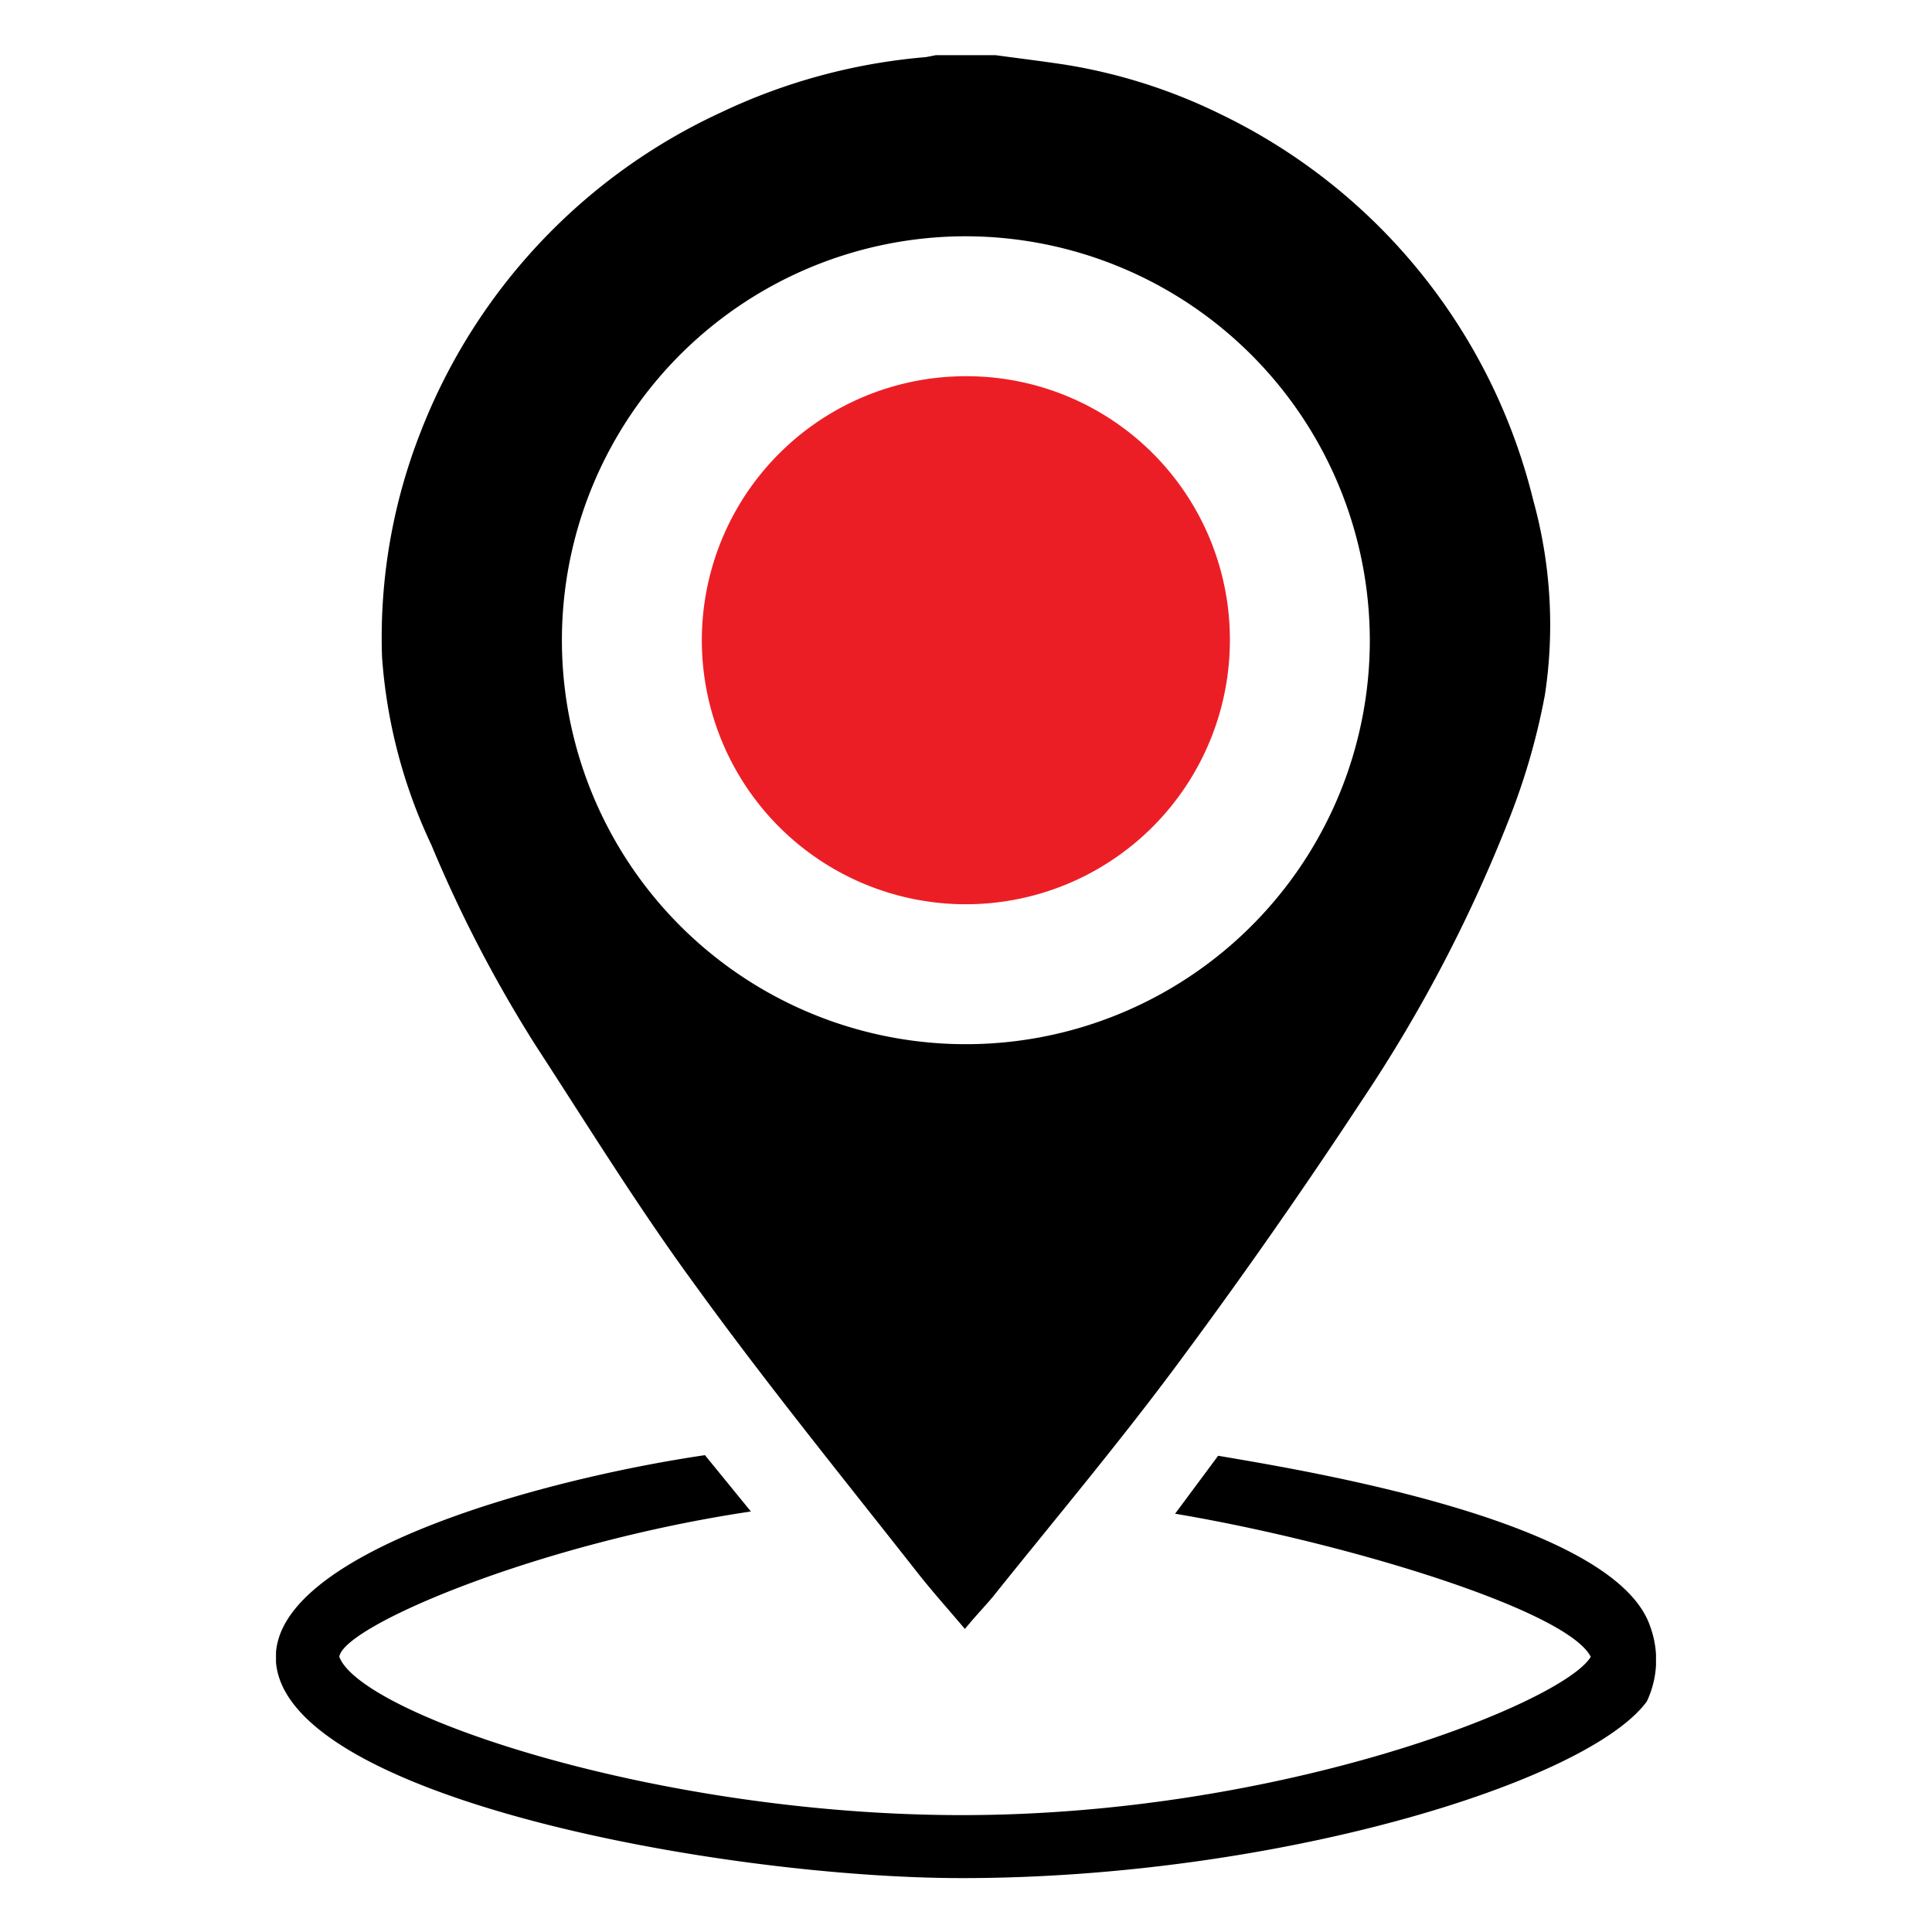 <svg viewBox="0 0 70 70" fill="none" xmlns="http://www.w3.org/2000/svg"><g clip-path="url(#clip0_691:2030)"><path class="unstrokeable" d="M34.994 8.561a14.636 14.636 0 1 0 14.637 14.625A14.66 14.66 0 0 0 34.994 8.561zm1.09-6.56c.837.114 1.686.217 2.512.343a19.89 19.89 0 0 1 5.644 1.801 21.095 21.095 0 0 1 11.31 13.971c.638 2.3.783 4.707.424 7.066a24.323 24.323 0 0 1-1.239 4.347 53.135 53.135 0 0 1-5.38 10.324 203.973 203.973 0 0 1-6.79 9.704c-2.11 2.833-4.393 5.552-6.607 8.316-.31.367-.643.711-.998 1.147-.62-.734-1.239-1.422-1.801-2.145-2.707-3.441-5.494-6.882-8.03-10.392-2.03-2.776-3.854-5.735-5.735-8.626a48.178 48.178 0 0 1-3.762-7.238 19.042 19.042 0 0 1-1.79-6.814 20.36 20.36 0 0 1 1.377-8.098 21.198 21.198 0 0 1 10.897-11.63 21.415 21.415 0 0 1 7.433-2.008L33.905 2h2.179z" fill="currentColor"/><path class="unstrokeable" d="M44.561 23.21a9.566 9.566 0 1 1-9.544-9.579 9.54 9.54 0 0 1 9.544 9.578z" fill="#EC1E25"/><path class="unstrokeable" d="M34.856 68.047c-8.66 0-24.455-2.902-24.856-7.822-.31-3.889 9.474-6.608 15.542-7.502l1.664 2.041c-7.72 1.148-14.774 4.153-14.912 5.265.78 2.088 11.47 5.736 22.562 5.736 11.632 0 21.794-4.084 22.78-5.736-.86-1.697-8.912-4.152-15.06-5.184l1.56-2.1c3.384.574 14.396 2.387 15.657 6.195a3.512 3.512 0 0 1-.126 2.707c-2.156 2.936-13.455 6.4-24.81 6.4z" fill="currentColor"/></g><defs><clipPath id="clip0_691:2030"><path fill="currentColor" transform="translate(10 2)" d="M0 0h50v66.047H0z"/></clipPath></defs></svg>